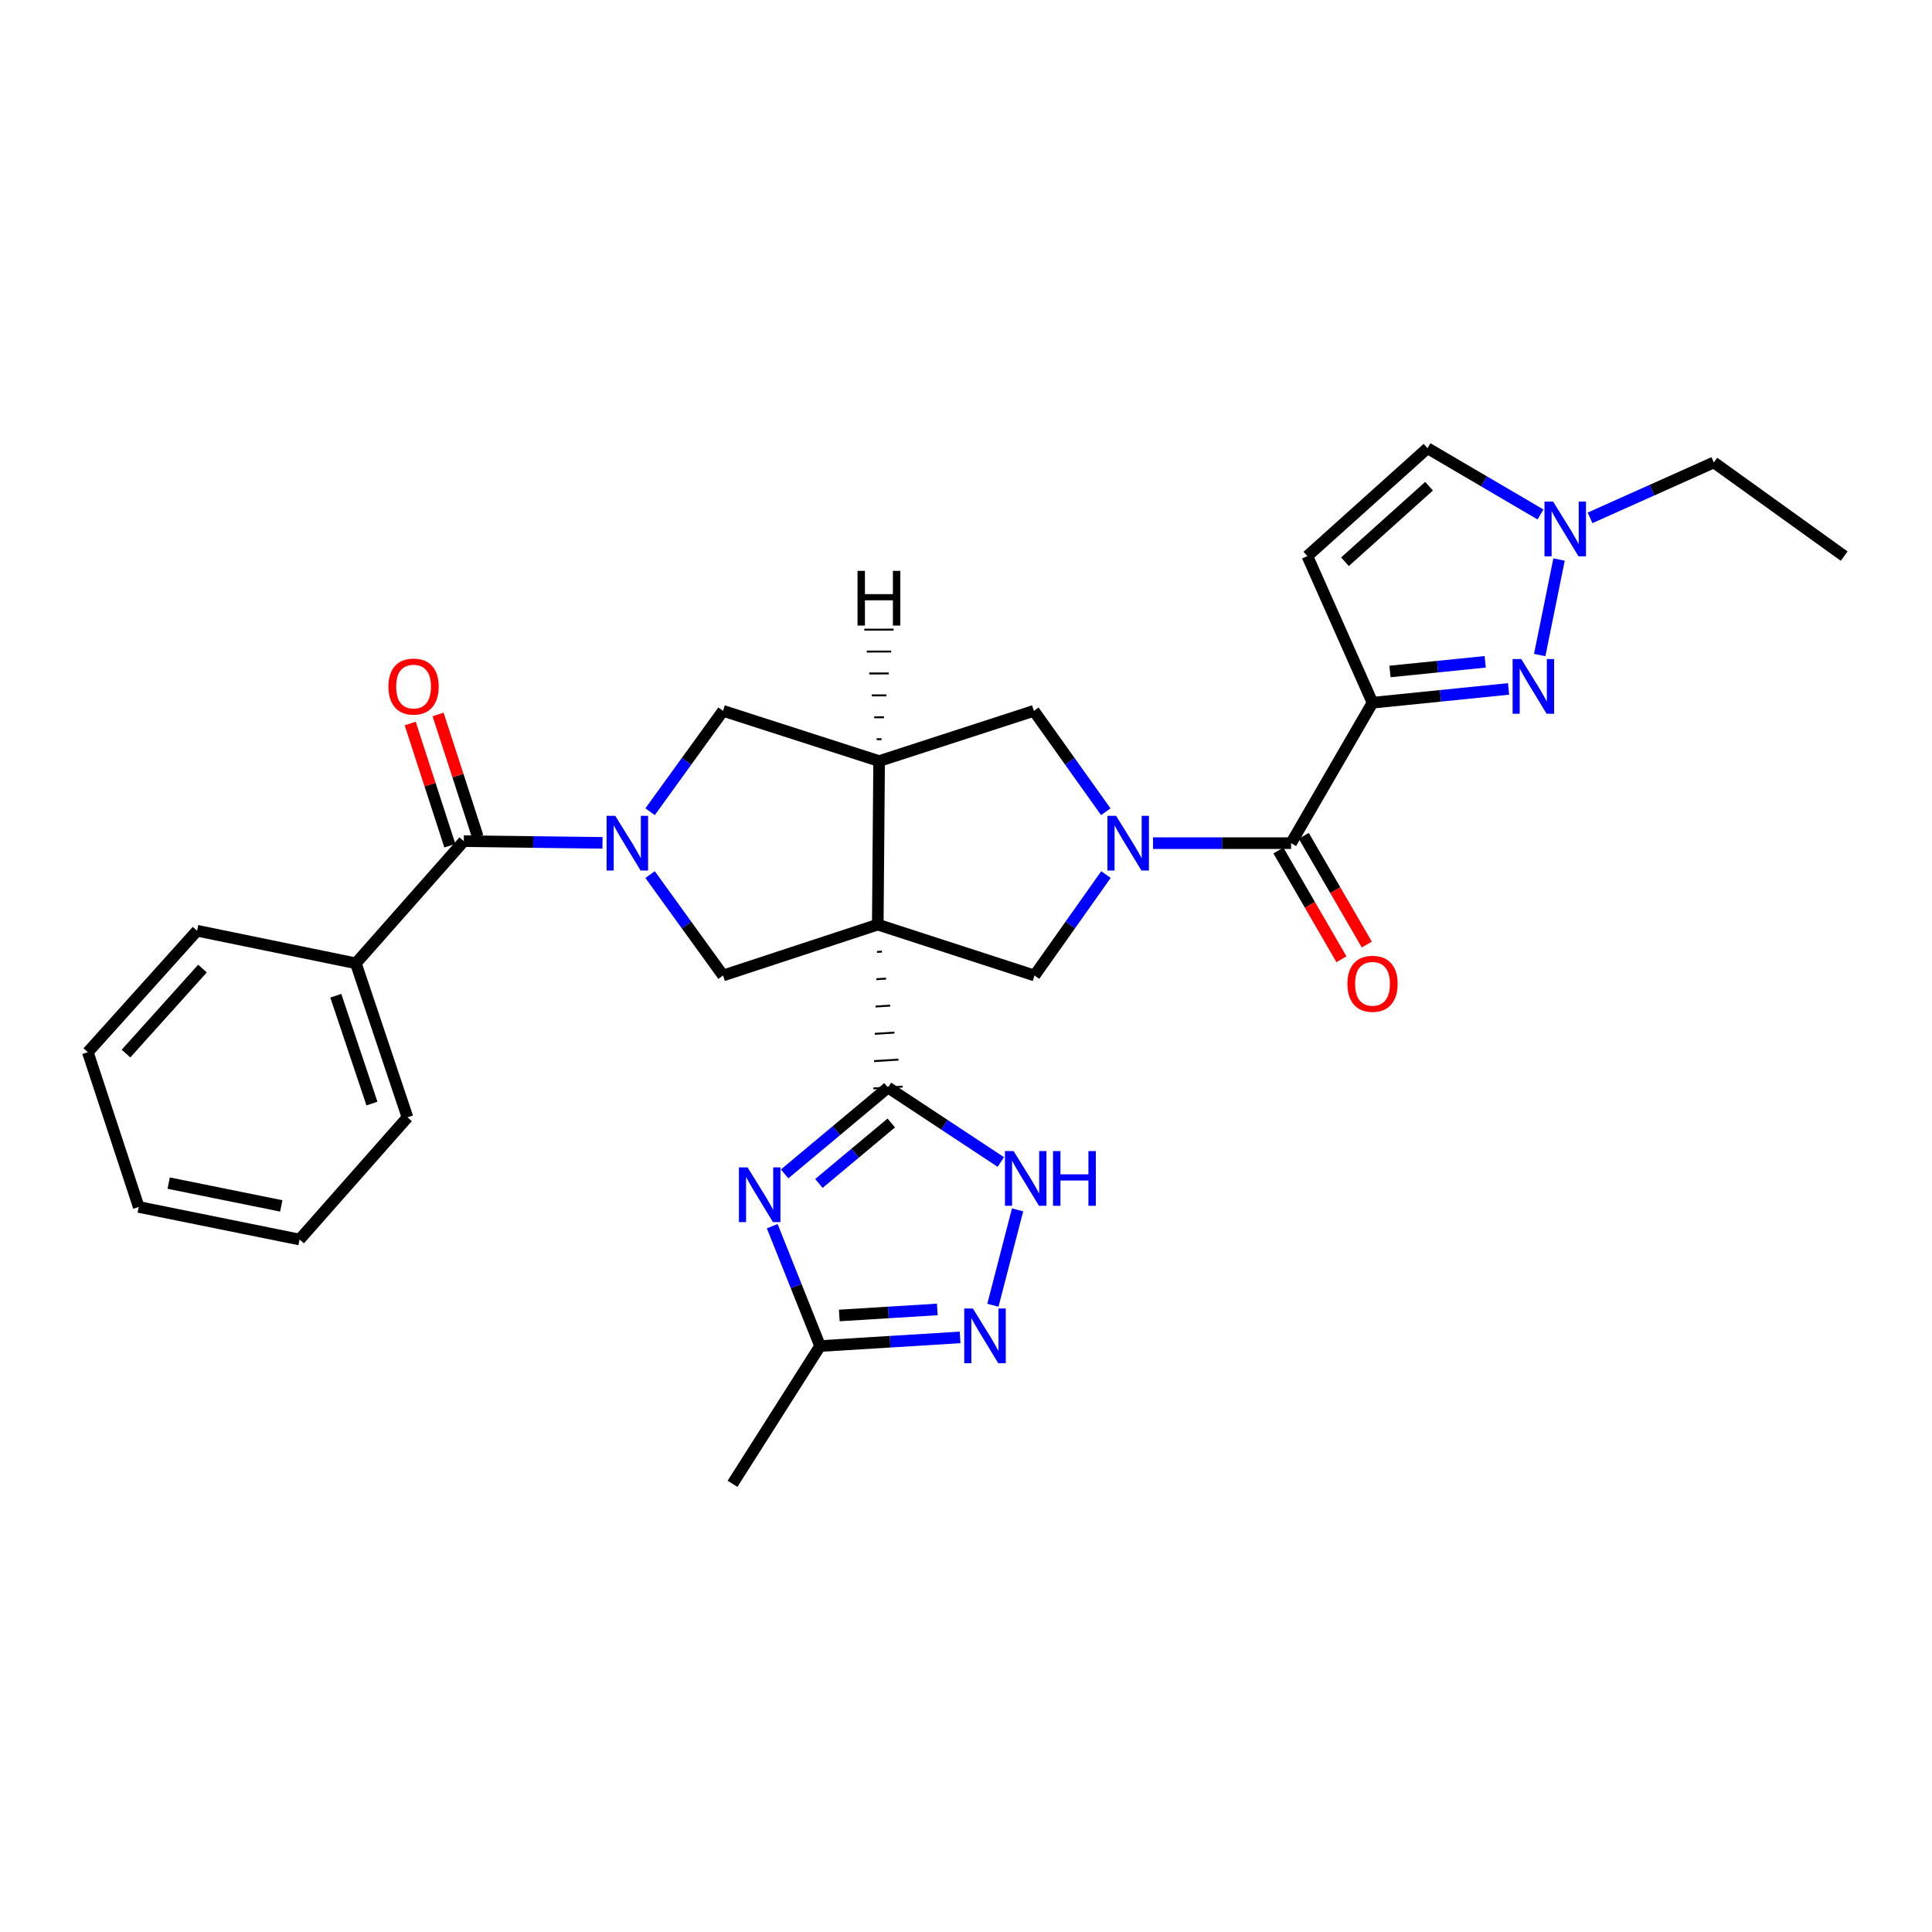 <?xml version='1.0' encoding='iso-8859-1'?>
<svg version='1.1' baseProfile='full'
              xmlns='http://www.w3.org/2000/svg'
                      xmlns:rdkit='http://www.rdkit.org/xml'
                      xmlns:xlink='http://www.w3.org/1999/xlink'
                  xml:space='preserve'
width='1000px' height='1000px' viewBox='0 0 1000 1000'>
<!-- END OF HEADER -->
<rect style='opacity:1.0;fill:#FFFFFF;stroke:none' width='1000' height='1000' x='0' y='0'> </rect>
<path class='bond-0' d='M 453.952,492.711 L 456.476,492.553' style='fill:none;fill-rule:evenodd;stroke:#000000;stroke-width:1.0px;stroke-linecap:butt;stroke-linejoin:miter;stroke-opacity:1' />
<path class='bond-0' d='M 453.571,506.843 L 458.619,506.527' style='fill:none;fill-rule:evenodd;stroke:#000000;stroke-width:1.0px;stroke-linecap:butt;stroke-linejoin:miter;stroke-opacity:1' />
<path class='bond-0' d='M 453.19,520.976 L 460.762,520.501' style='fill:none;fill-rule:evenodd;stroke:#000000;stroke-width:1.0px;stroke-linecap:butt;stroke-linejoin:miter;stroke-opacity:1' />
<path class='bond-0' d='M 452.809,535.108 L 462.905,534.475' style='fill:none;fill-rule:evenodd;stroke:#000000;stroke-width:1.0px;stroke-linecap:butt;stroke-linejoin:miter;stroke-opacity:1' />
<path class='bond-0' d='M 452.428,549.241 L 465.048,548.45' style='fill:none;fill-rule:evenodd;stroke:#000000;stroke-width:1.0px;stroke-linecap:butt;stroke-linejoin:miter;stroke-opacity:1' />
<path class='bond-0' d='M 452.046,563.373 L 467.191,562.424' style='fill:none;fill-rule:evenodd;stroke:#000000;stroke-width:1.0px;stroke-linecap:butt;stroke-linejoin:miter;stroke-opacity:1' />
<path class='bond-5' d='M 454.333,478.579 L 455.033,393.938' style='fill:none;fill-rule:evenodd;stroke:#000000;stroke-width:6px;stroke-linecap:butt;stroke-linejoin:miter;stroke-opacity:1' />
<path class='bond-8' d='M 454.333,478.579 L 535.466,504.915' style='fill:none;fill-rule:evenodd;stroke:#000000;stroke-width:6px;stroke-linecap:butt;stroke-linejoin:miter;stroke-opacity:1' />
<path class='bond-9' d='M 454.333,478.579 L 374.245,504.915' style='fill:none;fill-rule:evenodd;stroke:#000000;stroke-width:6px;stroke-linecap:butt;stroke-linejoin:miter;stroke-opacity:1' />
<path class='bond-4' d='M 459.619,562.899 L 432.868,585.255' style='fill:none;fill-rule:evenodd;stroke:#000000;stroke-width:6px;stroke-linecap:butt;stroke-linejoin:miter;stroke-opacity:1' />
<path class='bond-4' d='M 432.868,585.255 L 406.117,607.611' style='fill:none;fill-rule:evenodd;stroke:#0000FF;stroke-width:6px;stroke-linecap:butt;stroke-linejoin:miter;stroke-opacity:1' />
<path class='bond-4' d='M 461.324,581.249 L 442.599,596.899' style='fill:none;fill-rule:evenodd;stroke:#000000;stroke-width:6px;stroke-linecap:butt;stroke-linejoin:miter;stroke-opacity:1' />
<path class='bond-4' d='M 442.599,596.899 L 423.873,612.548' style='fill:none;fill-rule:evenodd;stroke:#0000FF;stroke-width:6px;stroke-linecap:butt;stroke-linejoin:miter;stroke-opacity:1' />
<path class='bond-10' d='M 459.619,562.899 L 488.824,582.178' style='fill:none;fill-rule:evenodd;stroke:#000000;stroke-width:6px;stroke-linecap:butt;stroke-linejoin:miter;stroke-opacity:1' />
<path class='bond-10' d='M 488.824,582.178 L 518.03,601.457' style='fill:none;fill-rule:evenodd;stroke:#0000FF;stroke-width:6px;stroke-linecap:butt;stroke-linejoin:miter;stroke-opacity:1' />
<path class='bond-1' d='M 572.441,452.677 L 553.954,478.796' style='fill:none;fill-rule:evenodd;stroke:#0000FF;stroke-width:6px;stroke-linecap:butt;stroke-linejoin:miter;stroke-opacity:1' />
<path class='bond-1' d='M 553.954,478.796 L 535.466,504.915' style='fill:none;fill-rule:evenodd;stroke:#000000;stroke-width:6px;stroke-linecap:butt;stroke-linejoin:miter;stroke-opacity:1' />
<path class='bond-7' d='M 596.797,436.419 L 632.533,436.419' style='fill:none;fill-rule:evenodd;stroke:#0000FF;stroke-width:6px;stroke-linecap:butt;stroke-linejoin:miter;stroke-opacity:1' />
<path class='bond-7' d='M 632.533,436.419 L 668.269,436.419' style='fill:none;fill-rule:evenodd;stroke:#000000;stroke-width:6px;stroke-linecap:butt;stroke-linejoin:miter;stroke-opacity:1' />
<path class='bond-30' d='M 572.357,420.156 L 553.743,394.043' style='fill:none;fill-rule:evenodd;stroke:#0000FF;stroke-width:6px;stroke-linecap:butt;stroke-linejoin:miter;stroke-opacity:1' />
<path class='bond-30' d='M 553.743,394.043 L 535.129,367.931' style='fill:none;fill-rule:evenodd;stroke:#000000;stroke-width:6px;stroke-linecap:butt;stroke-linejoin:miter;stroke-opacity:1' />
<path class='bond-2' d='M 336.484,452.692 L 355.364,478.803' style='fill:none;fill-rule:evenodd;stroke:#0000FF;stroke-width:6px;stroke-linecap:butt;stroke-linejoin:miter;stroke-opacity:1' />
<path class='bond-2' d='M 355.364,478.803 L 374.245,504.915' style='fill:none;fill-rule:evenodd;stroke:#000000;stroke-width:6px;stroke-linecap:butt;stroke-linejoin:miter;stroke-opacity:1' />
<path class='bond-11' d='M 311.86,436.261 L 275.96,435.821' style='fill:none;fill-rule:evenodd;stroke:#0000FF;stroke-width:6px;stroke-linecap:butt;stroke-linejoin:miter;stroke-opacity:1' />
<path class='bond-11' d='M 275.96,435.821 L 240.06,435.382' style='fill:none;fill-rule:evenodd;stroke:#000000;stroke-width:6px;stroke-linecap:butt;stroke-linejoin:miter;stroke-opacity:1' />
<path class='bond-31' d='M 336.485,420.146 L 355.365,394.038' style='fill:none;fill-rule:evenodd;stroke:#0000FF;stroke-width:6px;stroke-linecap:butt;stroke-linejoin:miter;stroke-opacity:1' />
<path class='bond-31' d='M 355.365,394.038 L 374.245,367.931' style='fill:none;fill-rule:evenodd;stroke:#000000;stroke-width:6px;stroke-linecap:butt;stroke-linejoin:miter;stroke-opacity:1' />
<path class='bond-3' d='M 710.412,363.724 L 668.269,436.419' style='fill:none;fill-rule:evenodd;stroke:#000000;stroke-width:6px;stroke-linecap:butt;stroke-linejoin:miter;stroke-opacity:1' />
<path class='bond-6' d='M 710.412,363.724 L 745.621,360.155' style='fill:none;fill-rule:evenodd;stroke:#000000;stroke-width:6px;stroke-linecap:butt;stroke-linejoin:miter;stroke-opacity:1' />
<path class='bond-6' d='M 745.621,360.155 L 780.83,356.586' style='fill:none;fill-rule:evenodd;stroke:#0000FF;stroke-width:6px;stroke-linecap:butt;stroke-linejoin:miter;stroke-opacity:1' />
<path class='bond-6' d='M 719.444,347.556 L 744.09,345.058' style='fill:none;fill-rule:evenodd;stroke:#000000;stroke-width:6px;stroke-linecap:butt;stroke-linejoin:miter;stroke-opacity:1' />
<path class='bond-6' d='M 744.09,345.058 L 768.737,342.56' style='fill:none;fill-rule:evenodd;stroke:#0000FF;stroke-width:6px;stroke-linecap:butt;stroke-linejoin:miter;stroke-opacity:1' />
<path class='bond-13' d='M 710.412,363.724 L 676.691,287.843' style='fill:none;fill-rule:evenodd;stroke:#000000;stroke-width:6px;stroke-linecap:butt;stroke-linejoin:miter;stroke-opacity:1' />
<path class='bond-14' d='M 399.707,634.663 L 412.09,665.684' style='fill:none;fill-rule:evenodd;stroke:#0000FF;stroke-width:6px;stroke-linecap:butt;stroke-linejoin:miter;stroke-opacity:1' />
<path class='bond-14' d='M 412.09,665.684 L 424.473,696.704' style='fill:none;fill-rule:evenodd;stroke:#000000;stroke-width:6px;stroke-linecap:butt;stroke-linejoin:miter;stroke-opacity:1' />
<path class='bond-15' d='M 455.033,393.938 L 374.245,367.931' style='fill:none;fill-rule:evenodd;stroke:#000000;stroke-width:6px;stroke-linecap:butt;stroke-linejoin:miter;stroke-opacity:1' />
<path class='bond-16' d='M 455.033,393.938 L 535.129,367.931' style='fill:none;fill-rule:evenodd;stroke:#000000;stroke-width:6px;stroke-linecap:butt;stroke-linejoin:miter;stroke-opacity:1' />
<path class='bond-35' d='M 456.283,382.597 L 453.754,382.601' style='fill:none;fill-rule:evenodd;stroke:#000000;stroke-width:1.0px;stroke-linecap:butt;stroke-linejoin:miter;stroke-opacity:1' />
<path class='bond-35' d='M 457.533,371.257 L 452.475,371.263' style='fill:none;fill-rule:evenodd;stroke:#000000;stroke-width:1.0px;stroke-linecap:butt;stroke-linejoin:miter;stroke-opacity:1' />
<path class='bond-35' d='M 458.784,359.916 L 451.196,359.925' style='fill:none;fill-rule:evenodd;stroke:#000000;stroke-width:1.0px;stroke-linecap:butt;stroke-linejoin:miter;stroke-opacity:1' />
<path class='bond-35' d='M 460.034,348.575 L 449.917,348.588' style='fill:none;fill-rule:evenodd;stroke:#000000;stroke-width:1.0px;stroke-linecap:butt;stroke-linejoin:miter;stroke-opacity:1' />
<path class='bond-35' d='M 461.284,337.234 L 448.639,337.25' style='fill:none;fill-rule:evenodd;stroke:#000000;stroke-width:1.0px;stroke-linecap:butt;stroke-linejoin:miter;stroke-opacity:1' />
<path class='bond-35' d='M 462.534,325.893 L 447.36,325.912' style='fill:none;fill-rule:evenodd;stroke:#000000;stroke-width:1.0px;stroke-linecap:butt;stroke-linejoin:miter;stroke-opacity:1' />
<path class='bond-17' d='M 796.951,339.047 L 806.962,289.622' style='fill:none;fill-rule:evenodd;stroke:#0000FF;stroke-width:6px;stroke-linecap:butt;stroke-linejoin:miter;stroke-opacity:1' />
<path class='bond-19' d='M 661.705,440.223 L 678.017,468.368' style='fill:none;fill-rule:evenodd;stroke:#000000;stroke-width:6px;stroke-linecap:butt;stroke-linejoin:miter;stroke-opacity:1' />
<path class='bond-19' d='M 678.017,468.368 L 694.33,496.514' style='fill:none;fill-rule:evenodd;stroke:#FF0000;stroke-width:6px;stroke-linecap:butt;stroke-linejoin:miter;stroke-opacity:1' />
<path class='bond-19' d='M 674.833,432.614 L 691.146,460.759' style='fill:none;fill-rule:evenodd;stroke:#000000;stroke-width:6px;stroke-linecap:butt;stroke-linejoin:miter;stroke-opacity:1' />
<path class='bond-19' d='M 691.146,460.759 L 707.459,488.904' style='fill:none;fill-rule:evenodd;stroke:#FF0000;stroke-width:6px;stroke-linecap:butt;stroke-linejoin:miter;stroke-opacity:1' />
<path class='bond-12' d='M 526.699,626.221 L 513.928,675.6' style='fill:none;fill-rule:evenodd;stroke:#0000FF;stroke-width:6px;stroke-linecap:butt;stroke-linejoin:miter;stroke-opacity:1' />
<path class='bond-20' d='M 247.276,433.039 L 237.014,401.424' style='fill:none;fill-rule:evenodd;stroke:#000000;stroke-width:6px;stroke-linecap:butt;stroke-linejoin:miter;stroke-opacity:1' />
<path class='bond-20' d='M 237.014,401.424 L 226.752,369.808' style='fill:none;fill-rule:evenodd;stroke:#FF0000;stroke-width:6px;stroke-linecap:butt;stroke-linejoin:miter;stroke-opacity:1' />
<path class='bond-20' d='M 232.843,437.724 L 222.581,406.109' style='fill:none;fill-rule:evenodd;stroke:#000000;stroke-width:6px;stroke-linecap:butt;stroke-linejoin:miter;stroke-opacity:1' />
<path class='bond-20' d='M 222.581,406.109 L 212.319,374.493' style='fill:none;fill-rule:evenodd;stroke:#FF0000;stroke-width:6px;stroke-linecap:butt;stroke-linejoin:miter;stroke-opacity:1' />
<path class='bond-21' d='M 240.06,435.382 L 184.192,498.609' style='fill:none;fill-rule:evenodd;stroke:#000000;stroke-width:6px;stroke-linecap:butt;stroke-linejoin:miter;stroke-opacity:1' />
<path class='bond-32' d='M 496.952,692.238 L 460.712,694.471' style='fill:none;fill-rule:evenodd;stroke:#0000FF;stroke-width:6px;stroke-linecap:butt;stroke-linejoin:miter;stroke-opacity:1' />
<path class='bond-32' d='M 460.712,694.471 L 424.473,696.704' style='fill:none;fill-rule:evenodd;stroke:#000000;stroke-width:6px;stroke-linecap:butt;stroke-linejoin:miter;stroke-opacity:1' />
<path class='bond-32' d='M 485.147,677.762 L 459.779,679.325' style='fill:none;fill-rule:evenodd;stroke:#0000FF;stroke-width:6px;stroke-linecap:butt;stroke-linejoin:miter;stroke-opacity:1' />
<path class='bond-32' d='M 459.779,679.325 L 434.411,680.889' style='fill:none;fill-rule:evenodd;stroke:#000000;stroke-width:6px;stroke-linecap:butt;stroke-linejoin:miter;stroke-opacity:1' />
<path class='bond-18' d='M 676.691,287.843 L 738.864,231.992' style='fill:none;fill-rule:evenodd;stroke:#000000;stroke-width:6px;stroke-linecap:butt;stroke-linejoin:miter;stroke-opacity:1' />
<path class='bond-18' d='M 696.158,290.754 L 739.679,251.658' style='fill:none;fill-rule:evenodd;stroke:#000000;stroke-width:6px;stroke-linecap:butt;stroke-linejoin:miter;stroke-opacity:1' />
<path class='bond-23' d='M 424.473,696.704 L 379.16,768.008' style='fill:none;fill-rule:evenodd;stroke:#000000;stroke-width:6px;stroke-linecap:butt;stroke-linejoin:miter;stroke-opacity:1' />
<path class='bond-22' d='M 823.015,268.046 L 855.05,253.703' style='fill:none;fill-rule:evenodd;stroke:#0000FF;stroke-width:6px;stroke-linecap:butt;stroke-linejoin:miter;stroke-opacity:1' />
<path class='bond-22' d='M 855.05,253.703 L 887.086,239.36' style='fill:none;fill-rule:evenodd;stroke:#000000;stroke-width:6px;stroke-linecap:butt;stroke-linejoin:miter;stroke-opacity:1' />
<path class='bond-33' d='M 797.362,266.289 L 768.113,249.141' style='fill:none;fill-rule:evenodd;stroke:#0000FF;stroke-width:6px;stroke-linecap:butt;stroke-linejoin:miter;stroke-opacity:1' />
<path class='bond-33' d='M 768.113,249.141 L 738.864,231.992' style='fill:none;fill-rule:evenodd;stroke:#000000;stroke-width:6px;stroke-linecap:butt;stroke-linejoin:miter;stroke-opacity:1' />
<path class='bond-24' d='M 184.192,498.609 L 210.908,578.334' style='fill:none;fill-rule:evenodd;stroke:#000000;stroke-width:6px;stroke-linecap:butt;stroke-linejoin:miter;stroke-opacity:1' />
<path class='bond-24' d='M 173.811,515.389 L 192.512,571.197' style='fill:none;fill-rule:evenodd;stroke:#000000;stroke-width:6px;stroke-linecap:butt;stroke-linejoin:miter;stroke-opacity:1' />
<path class='bond-25' d='M 184.192,498.609 L 102.005,481.748' style='fill:none;fill-rule:evenodd;stroke:#000000;stroke-width:6px;stroke-linecap:butt;stroke-linejoin:miter;stroke-opacity:1' />
<path class='bond-26' d='M 887.086,239.36 L 954.545,287.843' style='fill:none;fill-rule:evenodd;stroke:#000000;stroke-width:6px;stroke-linecap:butt;stroke-linejoin:miter;stroke-opacity:1' />
<path class='bond-27' d='M 210.908,578.334 L 155.057,641.579' style='fill:none;fill-rule:evenodd;stroke:#000000;stroke-width:6px;stroke-linecap:butt;stroke-linejoin:miter;stroke-opacity:1' />
<path class='bond-28' d='M 102.005,481.748 L 45.455,544.613' style='fill:none;fill-rule:evenodd;stroke:#000000;stroke-width:6px;stroke-linecap:butt;stroke-linejoin:miter;stroke-opacity:1' />
<path class='bond-28' d='M 104.804,501.327 L 65.219,545.332' style='fill:none;fill-rule:evenodd;stroke:#000000;stroke-width:6px;stroke-linecap:butt;stroke-linejoin:miter;stroke-opacity:1' />
<path class='bond-34' d='M 155.057,641.579 L 71.808,624.718' style='fill:none;fill-rule:evenodd;stroke:#000000;stroke-width:6px;stroke-linecap:butt;stroke-linejoin:miter;stroke-opacity:1' />
<path class='bond-34' d='M 145.582,624.177 L 87.307,612.375' style='fill:none;fill-rule:evenodd;stroke:#000000;stroke-width:6px;stroke-linecap:butt;stroke-linejoin:miter;stroke-opacity:1' />
<path class='bond-29' d='M 45.455,544.613 L 71.808,624.718' style='fill:none;fill-rule:evenodd;stroke:#000000;stroke-width:6px;stroke-linecap:butt;stroke-linejoin:miter;stroke-opacity:1' />
<path  class='atom-2' d='M 577.689 422.259
L 586.969 437.259
Q 587.889 438.739, 589.369 441.419
Q 590.849 444.099, 590.929 444.259
L 590.929 422.259
L 594.689 422.259
L 594.689 450.579
L 590.809 450.579
L 580.849 434.179
Q 579.689 432.259, 578.449 430.059
Q 577.249 427.859, 576.889 427.179
L 576.889 450.579
L 573.209 450.579
L 573.209 422.259
L 577.689 422.259
' fill='#0000FF'/>
<path  class='atom-3' d='M 318.457 422.259
L 327.737 437.259
Q 328.657 438.739, 330.137 441.419
Q 331.617 444.099, 331.697 444.259
L 331.697 422.259
L 335.457 422.259
L 335.457 450.579
L 331.577 450.579
L 321.617 434.179
Q 320.457 432.259, 319.217 430.059
Q 318.017 427.859, 317.657 427.179
L 317.657 450.579
L 313.977 450.579
L 313.977 422.259
L 318.457 422.259
' fill='#0000FF'/>
<path  class='atom-5' d='M 386.953 604.235
L 396.233 619.235
Q 397.153 620.715, 398.633 623.395
Q 400.113 626.075, 400.193 626.235
L 400.193 604.235
L 403.953 604.235
L 403.953 632.555
L 400.073 632.555
L 390.113 616.155
Q 388.953 614.235, 387.713 612.035
Q 386.513 609.835, 386.153 609.155
L 386.153 632.555
L 382.473 632.555
L 382.473 604.235
L 386.953 604.235
' fill='#0000FF'/>
<path  class='atom-7' d='M 787.401 341.125
L 796.681 356.125
Q 797.601 357.605, 799.081 360.285
Q 800.561 362.965, 800.641 363.125
L 800.641 341.125
L 804.401 341.125
L 804.401 369.445
L 800.521 369.445
L 790.561 353.045
Q 789.401 351.125, 788.161 348.925
Q 786.961 346.725, 786.601 346.045
L 786.601 369.445
L 782.921 369.445
L 782.921 341.125
L 787.401 341.125
' fill='#0000FF'/>
<path  class='atom-11' d='M 524.646 595.797
L 533.926 610.797
Q 534.846 612.277, 536.326 614.957
Q 537.806 617.637, 537.886 617.797
L 537.886 595.797
L 541.646 595.797
L 541.646 624.117
L 537.766 624.117
L 527.806 607.717
Q 526.646 605.797, 525.406 603.597
Q 524.206 601.397, 523.846 600.717
L 523.846 624.117
L 520.166 624.117
L 520.166 595.797
L 524.646 595.797
' fill='#0000FF'/>
<path  class='atom-11' d='M 545.046 595.797
L 548.886 595.797
L 548.886 607.837
L 563.366 607.837
L 563.366 595.797
L 567.206 595.797
L 567.206 624.117
L 563.366 624.117
L 563.366 611.037
L 548.886 611.037
L 548.886 624.117
L 545.046 624.117
L 545.046 595.797
' fill='#0000FF'/>
<path  class='atom-13' d='M 503.57 677.284
L 512.85 692.284
Q 513.77 693.764, 515.25 696.444
Q 516.73 699.124, 516.81 699.284
L 516.81 677.284
L 520.57 677.284
L 520.57 705.604
L 516.69 705.604
L 506.73 689.204
Q 505.57 687.284, 504.33 685.084
Q 503.13 682.884, 502.77 682.204
L 502.77 705.604
L 499.09 705.604
L 499.09 677.284
L 503.57 677.284
' fill='#0000FF'/>
<path  class='atom-18' d='M 803.908 259.638
L 813.188 274.638
Q 814.108 276.118, 815.588 278.798
Q 817.068 281.478, 817.148 281.638
L 817.148 259.638
L 820.908 259.638
L 820.908 287.958
L 817.028 287.958
L 807.068 271.558
Q 805.908 269.638, 804.668 267.438
Q 803.468 265.238, 803.108 264.558
L 803.108 287.958
L 799.428 287.958
L 799.428 259.638
L 803.908 259.638
' fill='#0000FF'/>
<path  class='atom-20' d='M 697.412 509.21
Q 697.412 502.41, 700.772 498.61
Q 704.132 494.81, 710.412 494.81
Q 716.692 494.81, 720.052 498.61
Q 723.412 502.41, 723.412 509.21
Q 723.412 516.09, 720.012 520.01
Q 716.612 523.89, 710.412 523.89
Q 704.172 523.89, 700.772 520.01
Q 697.412 516.13, 697.412 509.21
M 710.412 520.69
Q 714.732 520.69, 717.052 517.81
Q 719.412 514.89, 719.412 509.21
Q 719.412 503.65, 717.052 500.85
Q 714.732 498.01, 710.412 498.01
Q 706.092 498.01, 703.732 500.81
Q 701.412 503.61, 701.412 509.21
Q 701.412 514.93, 703.732 517.81
Q 706.092 520.69, 710.412 520.69
' fill='#FF0000'/>
<path  class='atom-21' d='M 201.061 355.365
Q 201.061 348.565, 204.421 344.765
Q 207.781 340.965, 214.061 340.965
Q 220.341 340.965, 223.701 344.765
Q 227.061 348.565, 227.061 355.365
Q 227.061 362.245, 223.661 366.165
Q 220.261 370.045, 214.061 370.045
Q 207.821 370.045, 204.421 366.165
Q 201.061 362.285, 201.061 355.365
M 214.061 366.845
Q 218.381 366.845, 220.701 363.965
Q 223.061 361.045, 223.061 355.365
Q 223.061 349.805, 220.701 347.005
Q 218.381 344.165, 214.061 344.165
Q 209.741 344.165, 207.381 346.965
Q 205.061 349.765, 205.061 355.365
Q 205.061 361.085, 207.381 363.965
Q 209.741 366.845, 214.061 366.845
' fill='#FF0000'/>
<path  class='atom-31' d='M 443.847 295.475
L 447.687 295.475
L 447.687 307.515
L 462.167 307.515
L 462.167 295.475
L 466.007 295.475
L 466.007 323.795
L 462.167 323.795
L 462.167 310.715
L 447.687 310.715
L 447.687 323.795
L 443.847 323.795
L 443.847 295.475
' fill='#000000'/>
</svg>
